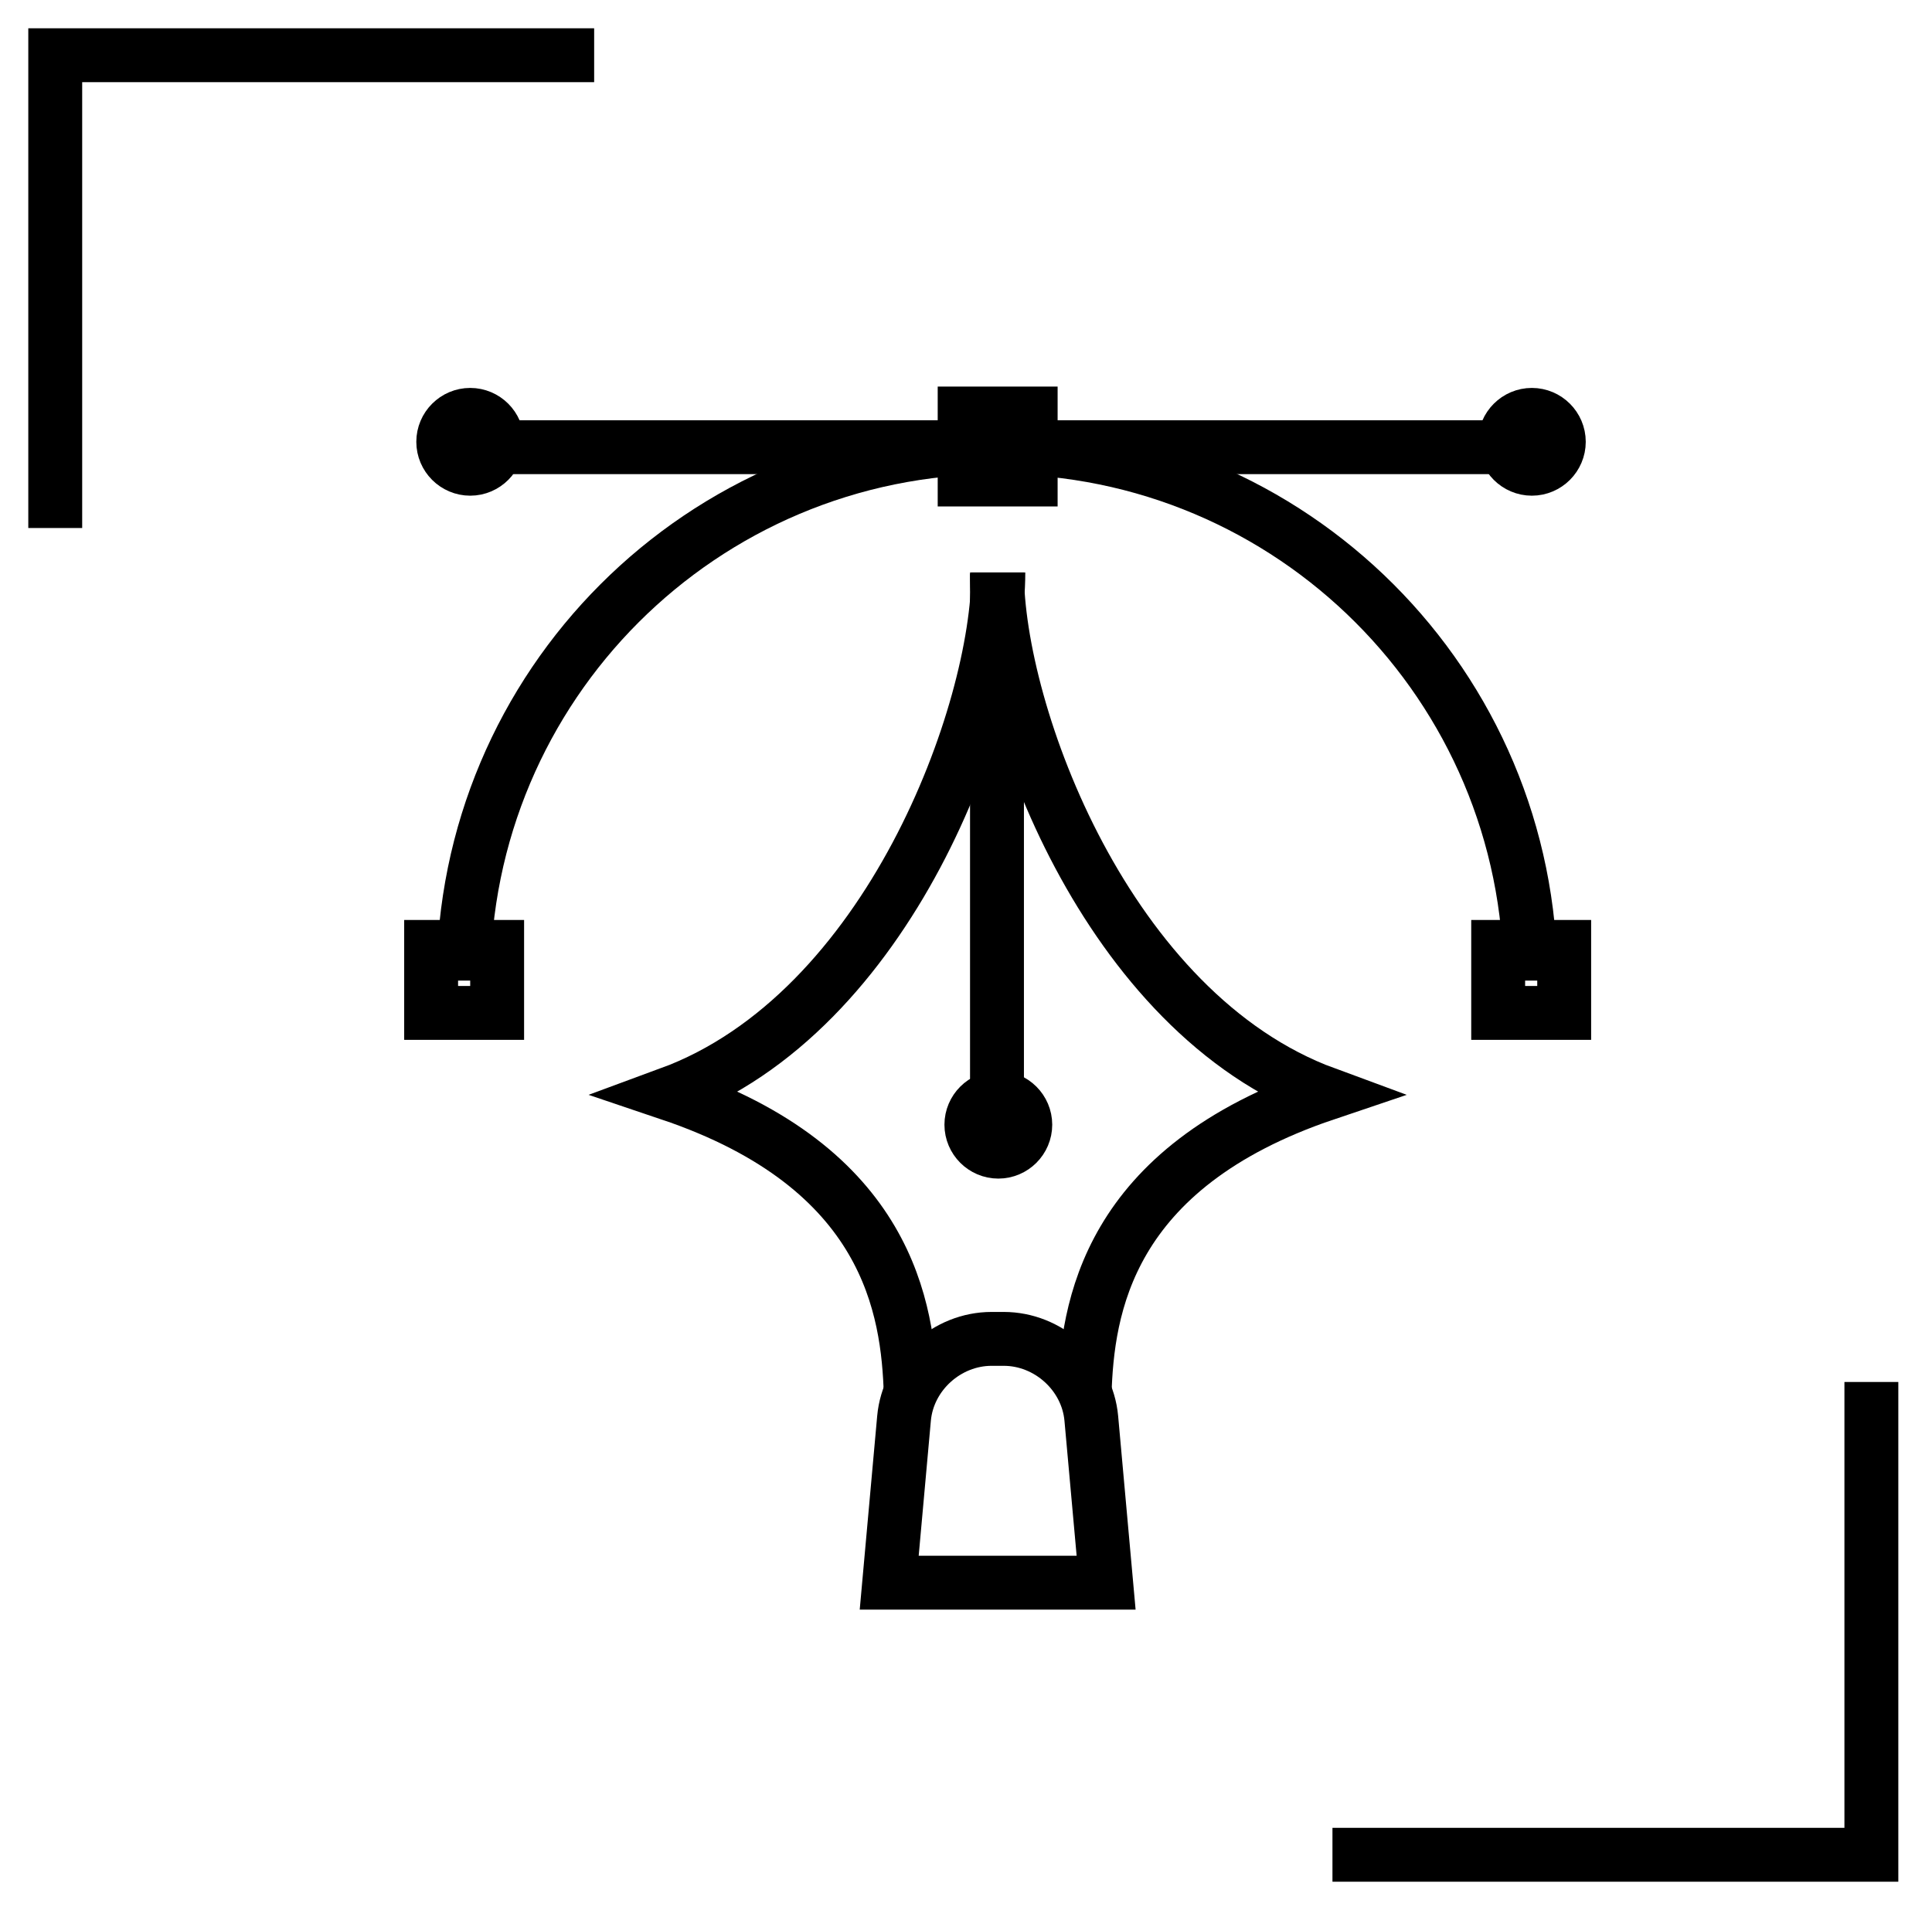 <?xml version="1.0" encoding="UTF-8"?>
<svg xmlns="http://www.w3.org/2000/svg" version="1.1" viewBox="0 0 143.4 142">
  <defs>
    <style>
      .cls-1 {
        fill: #231f20;
      }

      .cls-1, .cls-2, .cls-3 {
        stroke: #000;
        stroke-miterlimit: 10;
        stroke-width: 4px;
      }

      .cls-2 {
        fill: #fff;
      }

      .cls-3 {
        fill: none;
      }

      .cls-4 {
        display: none;
      }
    </style>
  </defs>
  <g>
    <g id="Calque_1">
      <g>
        <g id="Layer_1">
          <g>
            <g>
              <g>
                <path class="cls-3" d="M34.4,72.8c0-21.9,17.7-39.6,39.6-39.6s39.6,17.7,39.6,39.6"></path>
                <line class="cls-3" x1="113.6" y1="33.2" x2="34.4" y2="33.2"></line>
                <path class="cls-1" d="M36.9,32.8c0,1.1-.9,2-2,2s-2-.9-2-2,.9-2,2-2,2,.9,2,2Z"></path>
                <path class="cls-1" d="M115.7,32.8c0,1.1-.9,2-2,2s-2-.9-2-2,.9-2,2-2,2,.9,2,2Z"></path>
                <rect class="cls-3" x="71.6" y="30.7" width="4.9" height="4.9"></rect>
                <rect class="cls-3" x="32" y="70.3" width="4.9" height="4.9"></rect>
                <rect class="cls-3" x="111.2" y="70.3" width="4.9" height="4.9"></rect>
              </g>
              <path class="cls-3" d="M67.6,103.5c-.2-6.3-1.6-16.8-17.9-22.3,16.3-6,24.4-28.3,24.4-38.7h0"></path>
              <path class="cls-3" d="M80.5,103.5c.2-6.3,1.6-16.8,17.9-22.3-16.3-6-24.4-28.3-24.4-38.7h0"></path>
              <path class="cls-3" d="M74.4,99.4h-.8c-3.3,0-6.2,2.6-6.5,5.9l-1.1,12.2h16.1l-1.1-12.2c-.3-3.3-3.2-5.9-6.5-5.9h0Z"></path>
              <line class="cls-3" x1="74" y1="42.6" x2="74" y2="83.5"></line>
              <path class="cls-1" d="M76.1,83.5c0,1.1-.9,2-2,2s-2-.9-2-2,.9-2,2-2,2,.9,2,2Z"></path>
            </g>
            <polyline class="cls-3" points="44.1 4.1 4.1 4.1 4.1 39.2"></polyline>
            <polyline class="cls-3" points="98.9 137.7 138.9 137.7 138.9 102.6"></polyline>
          </g>
        </g>
        <g id="Calque_3" class="cls-4">
          <g>
            <g>
              <g>
                <path class="cls-3" d="M68.8,105.1"></path>
                <path class="cls-3" d="M68.8,105.1"></path>
                <path class="cls-3" d="M86.6,75.8c-5.3.5-9.4,5-9.4,10.4s.2,2.4.6,3.5l.5,1.2c.4,1.1.6,2.3.6,3.5,0,5.8-4.7,10.8-10.5,10.8l-3.6.2c-18.4,0-33.3-14.9-33.3-33.3s14.9-33.3,33.3-33.3,27.3,9.6,31.6,22.9"></path>
                <path class="cls-3" d="M96.4,61.8c0,.2,0,.3.2.5,0-.2,0-.4-.2-.5Z"></path>
                <path class="cls-3" d="M77.8,89.7c-.4-1.1-.6-2.3-.6-3.5,0-5.8,4.7-10.5,10.5-10.5h.6c5-.9,8.8-5.3,8.8-10.5s-.2-2-.4-2.9c0-.2,0-.4-.2-.5"></path>
              </g>
              <path class="cls-3" d="M89.9,60.3c0,2.6-2.1,4.7-4.7,4.7s-4.7-2.1-4.7-4.7,2.1-4.7,4.7-4.7,4.7,2.1,4.7,4.7Z"></path>
              <path class="cls-3" d="M77.2,49.8c0,2.6-2.1,4.7-4.7,4.7s-4.7-2.1-4.7-4.7,2.1-4.7,4.7-4.7,4.7,2.1,4.7,4.7Z"></path>
              <path class="cls-3" d="M59.5,50.8c0,2.6-2.1,4.7-4.7,4.7s-4.7-2.1-4.7-4.7,2.1-4.7,4.7-4.7,4.7,2.1,4.7,4.7Z"></path>
              <path class="cls-3" d="M47.5,63.2c0,2.6-2.1,4.7-4.7,4.7s-4.7-2.1-4.7-4.7,2.1-4.7,4.7-4.7,4.7,2.1,4.7,4.7Z"></path>
              <path class="cls-3" d="M48,80.8c0,2.6-2.1,4.7-4.7,4.7s-4.7-2.1-4.7-4.7,2.1-4.7,4.7-4.7,4.7,2.1,4.7,4.7Z"></path>
              <path class="cls-3" d="M60.1,93.5c0,2.6-2.1,4.7-4.7,4.7s-4.7-2.1-4.7-4.7,2.1-4.7,4.7-4.7,4.7,2.1,4.7,4.7Z"></path>
              <polyline class="cls-3" points="71.5 80.6 71 80.6 78.8 80.6"></polyline>
              <path class="cls-3" d="M71.5,80.6c-2.8,0-5.1-2.3-5.1-5s1.9-5,4.3-5h2c1.4,0,2.5-1.1,2.5-2.4s-1.1-2.4-2.5-2.4h-8.6.5c-2.8,0-5.1-2.3-5.1-5s1.9-5,4.3-5h2.4c1.4,0,2.5-1.1,2.5-2.4s-1.1-2.4-2.5-2.4h-.2c-2.4,0-4.3-2.3-4.3-5s2.3-5,5.1-5h9.1"></path>
            </g>
            <polyline class="cls-3" points="138.8 44.3 138.8 4.3 103.7 4.3"></polyline>
            <polyline class="cls-3" points="5.2 99.1 5.2 139.1 40.3 139.1"></polyline>
            <g>
              <path class="cls-2" d="M101.8,78.3s-1.5,6.9-.6,8.9c2.7,6.2,8.6,16.3,8.2,22.4s-6.8,12.8-14.1,12.3c-7.3-.5-12.8-6.8-12.3-14.1s7.5-15.3,11-21.1c1.2-1.9.6-8.9.6-8.9"></path>
              <path class="cls-2" d="M101.6,111.7c-.2,2.9-2.7,5.1-5.6,4.9s-5.1-2.7-4.9-5.6,2.7-5.1,5.6-4.9,5.1,2.7,4.9,5.6Z"></path>
              <path class="cls-2" d="M114.6,64.4c-.6,8.5-7.9,15-16.4,14.4s-15-7.9-14.4-16.4,5-9.7,7.5-14.8c2.1-4.4.7-9.4.7-9.4,0,0,7,2.9,11.6,5.7,9.8,5.8,11.6,12,11.1,20.5h0Z"></path>
              <path class="cls-2" d="M88.7,51.5l-.5,8.3c0,1.2.8,2.2,2,2.3s2.2-.8,2.3-2l.2-2.4c0-1.2,1.1-2.1,2.4-2.1s2.1,1.1,2.1,2.4l-.5,8c0,1.2.8,2.2,2,2.3s2.2-.8,2.3-2l.8-12.4c0-1.2,1.1-2.1,2.4-2.1s2.1,1.1,2.1,2.4l-.6,9.2c0,1.2.8,2.2,2,2.3s2.2-.8,2.3-2v-2c.2-1.2,1.3-2.1,2.5-2.1s2.1,1.1,2.1,2.4l-.3,5.2"></path>
            </g>
          </g>
        </g>
        <g id="Calque_4" class="cls-4">
          <g>
            <polyline class="cls-3" points="43.9 5.3 3.9 5.3 3.9 40.4"></polyline>
            <polyline class="cls-3" points="98.8 138.9 138.8 138.9 138.8 103.8"></polyline>
            <path class="cls-2" d="M15.8,68.2l17.8,26.6,96.5-29.7c3.8-1.2,7.1-3.7,8.9-7.2,3-5.7-1-10.6-8.1-11.6s-3.6-.4-5.3,0l-39.3,10.3-41-16.6-12.8,3.3,24.5,20.5-25.3,8.7-9.1-5.8-6.6,1.5h-.2Z"></path>
            <line class="cls-3" x1="102.3" y1="85.7" x2="47.5" y2="104.1"></line>
            <line class="cls-3" x1="76.5" y1="102.8" x2="34.9" y2="117.4"></line>
          </g>
        </g>
      </g>
    </g>
  </g>
</svg>
